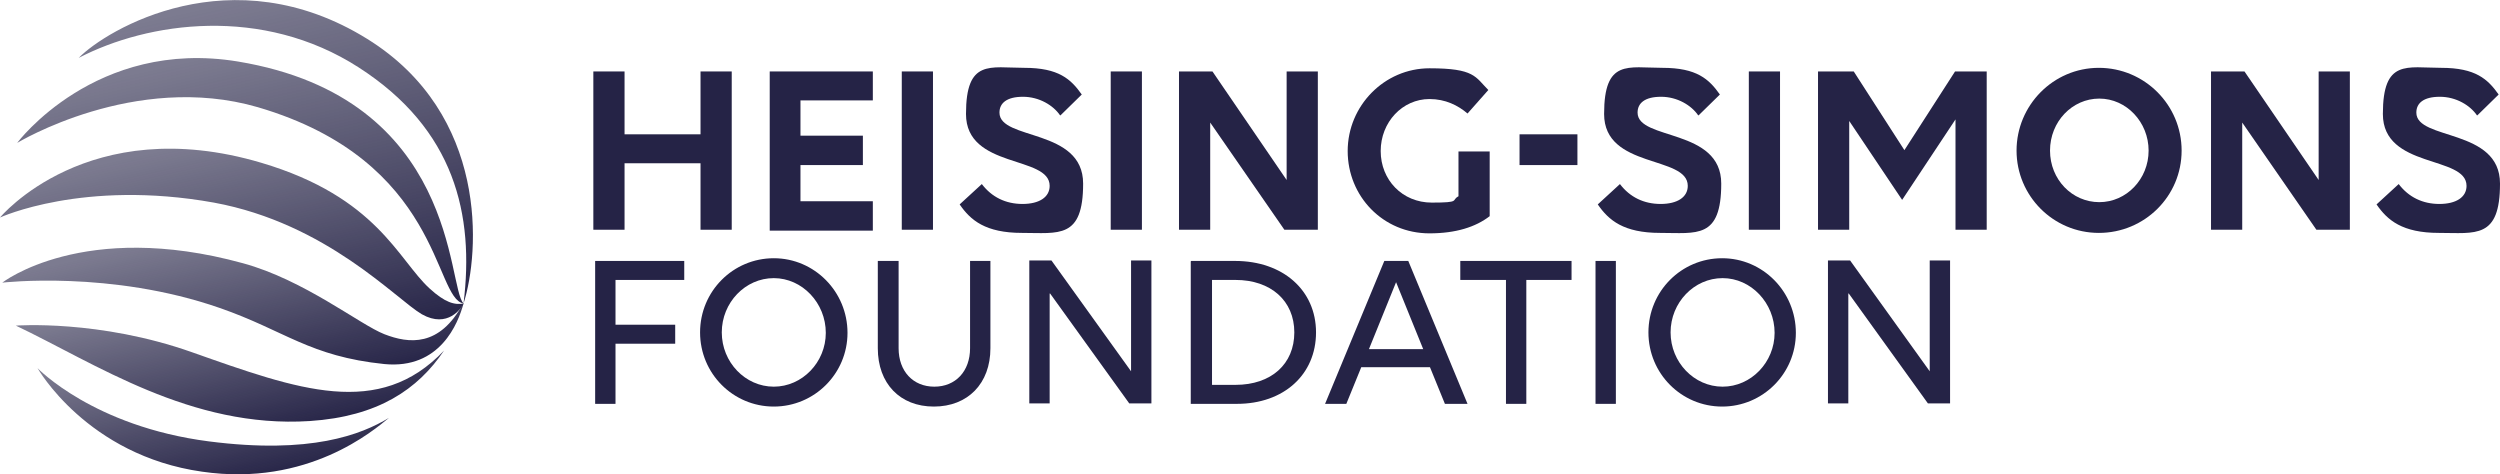 <?xml version="1.0" encoding="UTF-8"?>
<svg id="Layer_1" xmlns="http://www.w3.org/2000/svg" xmlns:xlink="http://www.w3.org/1999/xlink" version="1.1" viewBox="0 0 552.8 104.9">
  <!-- Generator: Adobe Illustrator 29.1.0, SVG Export Plug-In . SVG Version: 2.1.0 Build 142)  -->
  <defs>
    <style>
      .st0 {
        fill: url(#linear-gradient2);
      }

      .st1 {
        fill: url(#linear-gradient1);
      }

      .st2 {
        fill: url(#linear-gradient3);
      }

      .st3 {
        fill: url(#linear-gradient5);
      }

      .st4 {
        fill: url(#linear-gradient4);
      }

      .st5 {
        fill: url(#linear-gradient);
      }

      .st6 {
        fill: #252346;
      }
    </style>
    <linearGradient id="linear-gradient" x1="-328.8" y1="-1833.1" x2="-262" y2="-1833.1" gradientTransform="translate(1905.8 -59.7) rotate(77.6) scale(1 -1)" gradientUnits="userSpaceOnUse">
      <stop offset="0" stop-color="#252346" stop-opacity=".6"/>
      <stop offset="1" stop-color="#252346"/>
    </linearGradient>
    <linearGradient id="linear-gradient1" x1="-310.8" y1="-1836.7" x2="-259.6" y2="-1836.7" xlink:href="#linear-gradient"/>
    <linearGradient id="linear-gradient2" x1="-291.2" y1="-1838" x2="-251.8" y2="-1838" xlink:href="#linear-gradient"/>
    <linearGradient id="linear-gradient3" x1="-278.5" y1="-1840.7" x2="-243.3" y2="-1840.7" xlink:href="#linear-gradient"/>
    <linearGradient id="linear-gradient4" x1="-268.2" y1="-1846.9" x2="-234.6" y2="-1846.9" xlink:href="#linear-gradient"/>
    <linearGradient id="linear-gradient5" x1="-339.6" y1="-1821.1" x2="-262" y2="-1821.1" xlink:href="#linear-gradient"/>
  </defs>
  <path class="st6" d="M154.9,36.1h-16.8v14.7h-6.9V15.8h6.9v13.9h16.8v-13.9h6.9v35h-6.9v-14.7Z"/>
  <path class="st6" d="M170.2,15.8h22.8v6.4h-16v7.8h13.8v6.5h-13.8v8h16v6.5h-22.8V15.8h0Z"/>
  <path class="st6" d="M199.4,15.8h6.9v35h-6.9V15.8Z"/>
  <path class="st6" d="M234.4,25.5c-1.5-2.2-4.6-4.1-8.2-4.1s-5.2,1.4-5.2,3.5c0,6.2,18.5,3.4,18.5,15.7s-5.4,10.9-13.5,10.9-11.4-2.8-13.8-6.3l4.9-4.5c2.2,2.9,5.3,4.4,9,4.4s6-1.5,6-4c0-6.8-18.5-3.7-18.5-15.9s5.3-10.2,12.9-10.2,10.3,2.5,12.7,5.9l-4.7,4.6h0Z"/>
  <path class="st6" d="M245.6,15.8h6.9v35h-6.9V15.8Z"/>
  <path class="st6" d="M267.6,27.1v23.7h-6.9V15.8h7.4l16.4,24V15.8h6.9v35h-7.4l-16.4-23.7Z"/>
  <path class="st6" d="M316.1,51.6c-10.3,0-18.1-8.2-18.1-18.2s8.1-18.3,18.1-18.3,10.1,1.9,13,4.8l-4.6,5.2c-2.1-1.8-4.9-3.2-8.4-3.2-6,0-10.8,5.1-10.8,11.5s4.8,11.4,11.3,11.4,4.2-.5,5.9-1.4v-9.9h6.9v14.3c-3.1,2.4-7.5,3.8-13.3,3.8Z"/>
  <path class="st6" d="M375.5,25.5c-1.5-2.2-4.6-4.1-8.2-4.1s-5.2,1.4-5.2,3.5c0,6.2,18.5,3.4,18.5,15.7s-5.4,10.9-13.5,10.9-11.4-2.8-13.8-6.3l4.9-4.5c2.2,2.9,5.3,4.4,9,4.4s6-1.5,6-4c0-6.8-18.5-3.7-18.5-15.9s5.3-10.2,12.9-10.2,10.3,2.5,12.7,5.9l-4.7,4.6h0Z"/>
  <path class="st6" d="M386.7,15.8h6.9v35h-6.9V15.8Z"/>
  <path class="st6" d="M408.9,26.5v24.3h-6.9V15.8h7.9l11.2,17.4,11.2-17.4h7v35h-6.9v-24.4l-11.8,17.8-11.8-17.6h0Z"/>
  <path class="st6" d="M482.4,33.3c0,10.1-8.2,18.2-18.3,18.2s-18.2-8.2-18.2-18.2,8.1-18.3,18.2-18.3,18.3,8.2,18.3,18.3ZM475.1,33.3c0-6.3-4.9-11.5-10.9-11.5s-10.9,5.1-10.9,11.5,4.9,11.4,10.9,11.4,10.9-5.1,10.9-11.4Z"/>
  <path class="st6" d="M495.8,27.1v23.7h-6.9V15.8h7.4l16.4,24V15.8h6.9v35h-7.4l-16.4-23.7Z"/>
  <path class="st6" d="M547.7,25.5c-1.5-2.2-4.6-4.1-8.2-4.1s-5.2,1.4-5.2,3.5c0,6.2,18.5,3.4,18.5,15.7s-5.4,10.9-13.5,10.9-11.4-2.8-13.8-6.3l4.9-4.5c2.2,2.9,5.3,4.4,9,4.4s6-1.5,6-4c0-6.8-18.5-3.7-18.5-15.9s5.3-10.2,12.9-10.2,10.3,2.5,12.7,5.9l-4.7,4.6h0Z"/>
  <path class="st6" d="M131.6,57.7h19.7v4.2h-15.2v9.9h13.2v4.2h-13.2v13.3h-4.5v-31.5Z"/>
  <path class="st6" d="M187.4,73.6c0,9-7.3,16.3-16.3,16.3s-16.3-7.3-16.3-16.4,7.3-16.4,16.3-16.4,16.3,7.4,16.3,16.5h0ZM182.6,73.6c0-6.6-5.2-12.1-11.5-12.1s-11.5,5.4-11.5,12,5.2,12,11.5,12,11.5-5.4,11.5-11.9h0Z"/>
  <path class="st6" d="M194.2,57.7h4.5v19.3c0,5.1,3.2,8.5,7.9,8.5s7.9-3.4,7.9-8.5v-19.3h4.5v19.3c0,7.8-5,12.9-12.5,12.9s-12.4-5.1-12.4-12.9v-19.3h0Z"/>
  <path class="st6" d="M232.1,64.9v24.3h-4.5v-31.6h4.9l17.6,24.5v-24.5h4.5v31.6h-4.9l-17.5-24.3Z"/>
  <path class="st6" d="M263.4,57.7h9.7c10.6,0,17.9,6.5,17.9,15.8s-7.1,15.8-17.5,15.8h-10.2v-31.5h0ZM268,61.9v23.2h5.2c7.9,0,13-4.6,13-11.6s-5.2-11.6-13-11.6h-5.2Z"/>
  <path class="st6" d="M316.2,81.2h-15.2l-3.3,8.1h-4.7l13.1-31.6h5.3l13.1,31.6h-5l-3.3-8.1h0ZM308.7,62.4l-6,14.8h12l-6-14.8Z"/>
  <path class="st6" d="M337.5,61.9v27.4h-4.5v-27.4h-10.1v-4.2h24.6v4.2h-10.1,0Z"/>
  <path class="st6" d="M352.8,57.7h4.5v31.6h-4.5v-31.6Z"/>
  <path class="st6" d="M397.1,73.6c0,9-7.3,16.3-16.3,16.3s-16.3-7.3-16.3-16.4,7.3-16.4,16.3-16.4,16.3,7.4,16.3,16.5h0ZM392.4,73.6c0-6.6-5.2-12.1-11.5-12.1s-11.5,5.4-11.5,12,5.2,12,11.5,12,11.5-5.4,11.5-11.9h0Z"/>
  <path class="st6" d="M408.7,64.9v24.3h-4.5v-31.6h4.9l17.6,24.5v-24.5h4.5v31.6h-4.9l-17.5-24.3Z"/>
  <path class="st6" d="M348.8,29.7v6.8h-12.8v-6.8h12.8Z"/>
  <path class="st5" d="M102.5,67.1c-3.7-3.6-1-45.4-49.9-53.5C21.1,8.4,3.8,31.6,3.8,31.6c0,0,26-15.8,53.2-7.9,40.6,11.9,38.9,42.3,45.5,43.4h0Z"/>
  <path class="st1" d="M102.5,67.1c-.4,1-3.5,5.6-9.2,2.4-5.7-3.3-21-20.1-46-24.7C18.4,39.6,0,48.1,0,48.1c0,0,19.4-23.5,57.8-12.1,25.6,7.6,30.2,21.4,37.2,27.8,3.4,3.1,5.5,3.7,7.6,3.3h0Z"/>
  <path class="st0" d="M102.5,67.1c-1.2,4.4-5.2,14.6-17.5,13.4-16.6-1.7-22-7.4-36.4-12.4C24.5,59.7.5,62.5.5,62.5c0,0,17.9-14,53.2-4.3,13.6,3.7,25.9,13.6,31.3,15.7s12.2,2.9,17.4-6.8h0Z"/>
  <path class="st2" d="M98.2,77.5c-5.8,8.6-14.6,14.6-29.7,15.6-26.3,1.7-47.5-12.8-65-21.1,0,0,18.4-1.4,39,5.9,23.5,8.3,41.3,14.8,55.7-.4Z"/>
  <path class="st4" d="M86,92.4c-3.3,2.7-17.9,15.3-41.3,11.9-25.5-3.6-36.4-22.9-36.4-22.9,0,0,12.3,12.9,37.9,16.2,22.5,2.9,33.7-1.5,39.8-5.2Z"/>
  <path class="st3" d="M102.5,67.1c2.4-19.6-1.9-38.5-23.2-52.2s-46.5-10.1-61.9-2.1c6.2-6.3,33.8-22.8,63.8-4.2,26.9,16.7,24.9,47.2,21.3,58.5h0Z"/>
</svg>